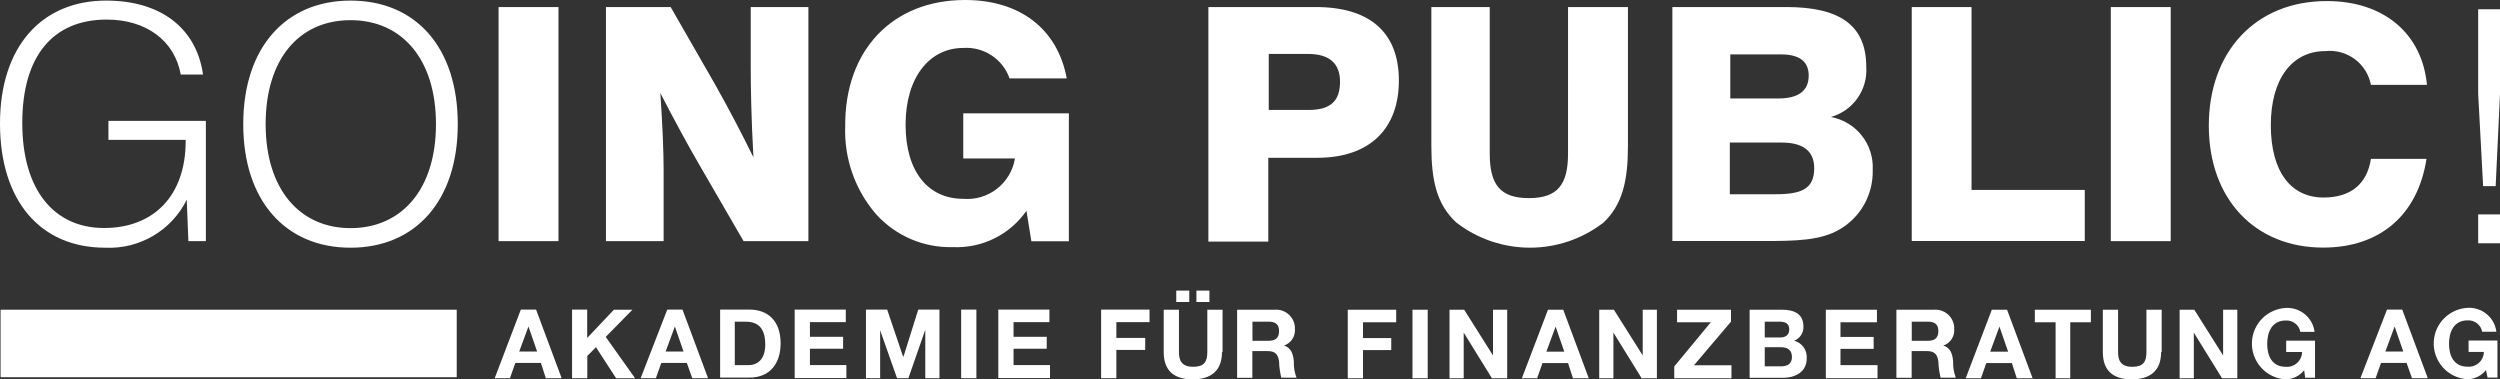<?xml version="1.0" encoding="UTF-8"?><svg id="uuid-a36fc0c0-6696-4b8e-85df-7ffdcb92618d" xmlns="http://www.w3.org/2000/svg" viewBox="0 0 213.26 32.36"><rect x="0" y="0" width="213.26" height="32.36" fill="#333333" stroke="none"/><g id="uuid-6b20ba09-55b9-4767-b224-c1bd25f8c9ac"><path id="uuid-f5bbfb73-377e-46d9-b1fb-b7d60cd21450" d="m15.93,17.04c-1.3,2.63-4.04,4.23-6.96,4.09C3.44,21.13,0,17.13,0,10.54S3.58.05,9.05.05c4.69,0,7.71,2.37,8.27,6.31h-1.9c-.52-2.88-2.93-4.69-6.32-4.69C4.55,1.67,1.9,4.74,1.9,10.49s2.74,8.96,6.97,8.96,6.97-2.74,6.97-7.43v-.09h-6.59v-1.62h8.31v10.26h-1.49l-.14-3.53ZM29.9.05c5.57,0,9.15,3.99,9.15,10.54s-3.62,10.54-9.15,10.54-9.15-3.99-9.15-10.54S24.38.05,29.9.05m0,19.41c4.36,0,7.29-3.3,7.29-8.87s-2.92-8.87-7.29-8.87-7.24,3.3-7.24,8.87,2.92,8.87,7.24,8.87" style="fill:#fff;"/><path id="uuid-a33c877b-29b4-46b0-8d5a-f6248ab38859" d="m42.53.6h5.11v19.97h-5.11V.6Zm9.15,0h5.53l3.76,6.55c1.21,2.14,2.32,4.27,3.3,6.27-.19-3.48-.23-6.04-.23-7.71V.6h4.92v19.97h-5.53l-3.9-6.73c-.88-1.53-1.95-3.48-3.2-5.9.19,2.79.28,5.01.28,6.59v6.04h-4.92V.6h0Zm35.89,17.37c-1.43,2.06-3.81,3.23-6.32,3.11-2.47.06-4.84-.96-6.5-2.79-1.81-2.08-2.75-4.77-2.65-7.52-.05-6.5,4.04-10.77,10.22-10.77,4.69,0,7.89,2.46,8.68,6.69h-4.88c-.58-1.66-2.2-2.72-3.95-2.6-2.88,0-4.92,2.51-4.92,6.55s1.95,6.32,4.92,6.32c2.14.18,4.06-1.32,4.41-3.44h-4.41v-3.85h9.01v10.91h-3.2l-.42-2.6ZM103.08.6h9.15c4.64,0,7.1,2.18,7.1,6.27s-2.46,6.59-6.96,6.59h-4.18v7.15h-5.11V.6Zm8.54,8.78c1.86,0,2.69-.74,2.69-2.41,0-1.58-.93-2.37-2.74-2.37h-3.34v4.78h3.39ZM127.08.6v12.49c0,2.65.88,3.81,3.34,3.81s3.34-1.16,3.34-3.81V.6h5.11v11.84c0,2.97-.46,5.01-2.09,6.55-3.69,2.85-8.84,2.85-12.54,0-1.67-1.53-2.14-3.57-2.14-6.55V.6h4.97Zm15.6,0h9.7c4.6,0,6.82,1.58,6.82,5.11.13,1.96-1.13,3.74-3.02,4.27,2.15.39,3.68,2.32,3.57,4.5.06,2.13-1.06,4.12-2.93,5.15-1.58.88-3.62.93-6.36.93h-7.8V.6h0Zm9.01,7.8c1.72,0,2.6-.65,2.6-1.95,0-1.21-.79-1.81-2.37-1.81h-4.32v3.76h4.09Zm-.23,8.17c2.23,0,3.3-.46,3.3-2.23,0-1.44-.93-2.18-2.79-2.18h-4.41v4.41h3.9Zm11.61-15.97h5.11v15.6h9.66v4.36h-14.76V.6Zm16.99,0h5.11v19.97h-5.11V.6Zm18.11,20.52c-5.8,0-9.75-4.13-9.75-10.4S192.37.09,198.49.09c4.83,0,8.12,2.74,8.54,7.15h-4.78c-.35-1.83-2.05-3.08-3.9-2.88-2.79,0-4.64,2.32-4.64,6.31s1.72,6.18,4.5,6.18c2.32,0,3.71-1.16,4.04-3.3h4.74c-.74,4.78-3.95,7.57-8.82,7.57" style="fill:#fff;"/><path id="uuid-c6ff0908-61a9-4cbe-a12d-3ebe2e6d8a11" d="m211.4,8.03V.79h1.86v7.24l-.37,7.85h-1.07l-.42-7.85Zm0,10.26h1.86v2.46h-1.86v-2.46Z" style="fill:#fff;"/><path id="uuid-c76d1099-0c4d-4089-8113-d5ae1a1841ba" d="m44.29,29.99h1.53l-.74-2.14-.79,2.14Zm.14-3.58h1.3l2.18,5.85h-1.35l-.42-1.3h-2.18l-.46,1.3h-1.3l2.23-5.85Zm4.36,0h1.3v2.42l2.28-2.41h1.58l-2.28,2.32,2.51,3.53h-1.62l-1.72-2.65-.74.74v1.9h-1.3v-5.85Zm7.99,3.58h1.53l-.74-2.14-.79,2.14Zm.14-3.58h1.3l2.18,5.85h-1.35l-.46-1.3h-2.18l-.46,1.3h-1.3l2.27-5.85Zm5.76,4.74h1.16c.74,0,1.44-.46,1.44-1.76,0-1.16-.42-1.95-1.67-1.95h-.93v3.71Zm-1.25-4.74h2.51c1.53,0,2.65.93,2.65,2.88,0,1.67-.88,2.92-2.65,2.92h-2.51v-5.8Zm6.36,0h4.36v1.07h-3.06v1.25h2.83v1.02h-2.83v1.39h3.11v1.11h-4.41v-5.85Zm6.08,0h1.81l1.35,3.99h.05l1.25-3.99h1.81v5.85h-1.21v-4.13l-1.44,4.13h-.97l-1.44-4.09v4.09h-1.21v-5.85Zm8.12,0h1.3v5.85h-1.3v-5.85Zm3.16,0h4.37v1.07h-3.06v1.25h2.83v1.02h-2.83v1.39h3.11v1.11h-4.41v-5.85Zm8.78,0h4.13v1.07h-2.83v1.35h2.46v1.02h-2.46v2.41h-1.3v-5.85Zm8.13-1.62h1.11v.97h-1.11v-.97Zm-1.72,0h1.11v.97h-1.11v-.97Zm3.9,5.25c0,1.58-.93,2.32-2.51,2.32s-2.46-.74-2.46-2.32v-3.62h1.3v3.62c0,.65.19,1.25,1.21,1.25.93,0,1.21-.42,1.21-1.25v-3.62h1.3v3.62h-.05Zm2.6-.97h1.39c.56,0,.88-.23.88-.84,0-.56-.32-.79-.88-.79h-1.39v1.62Zm-1.25-2.65h3.16c.89-.06,1.66.61,1.71,1.5,0,.04,0,.08,0,.12.06.64-.32,1.23-.93,1.44.65.19.79.79.84,1.35-.02.48.06.95.23,1.39h-1.3c-.11-.46-.18-.92-.19-1.39-.09-.6-.32-.88-.98-.88h-1.3v2.28h-1.3v-5.8h.05Zm9.38,0h4.13v1.07h-2.83v1.35h2.41v1.02h-2.41v2.41h-1.3v-5.85Zm5.52,0h1.3v5.85h-1.3v-5.85Zm3.16,0h1.25l2.46,3.9v-3.9h1.21v5.85h-1.3l-2.41-3.9v3.9h-1.21v-5.85Zm8.26,3.58h1.53l-.74-2.14-.79,2.14Zm.14-3.58h1.3l2.18,5.85h-1.35l-.42-1.3h-2.18l-.46,1.3h-1.3l2.23-5.85Zm4.37,0h1.25l2.46,3.9v-3.9h1.21v5.85h-1.3l-2.41-3.9v3.9h-1.21v-5.85Zm6.41,4.83l3.11-3.76h-2.88v-1.07h4.6v1.02l-3.16,3.72h3.2v1.11h-4.88v-1.02Zm7.71,0h1.39c.51,0,.93-.19.93-.79s-.37-.84-.93-.84h-1.39v1.62Zm0-2.46h1.3c.46,0,.79-.19.79-.7,0-.56-.42-.65-.88-.65h-1.21v1.35Zm-1.3-2.37h2.74c1.11,0,1.86.37,1.86,1.44.02.53-.3,1.01-.79,1.21.67.17,1.12.8,1.07,1.49,0,1.21-1.02,1.67-2.04,1.67h-2.83v-5.8h0Zm6.5,0h4.37v1.07h-3.11v1.25h2.83v1.02h-2.83v1.39h3.16v1.11h-4.41v-5.85Zm7.34,2.65h1.39c.56,0,.88-.23.88-.84,0-.56-.32-.79-.88-.79h-1.39v1.62Zm-1.25-2.65h3.16c.89-.06,1.66.61,1.71,1.5,0,.04,0,.08,0,.12.06.64-.32,1.23-.93,1.44.65.19.79.79.84,1.35-.02.48.06.95.23,1.39h-1.3c-.11-.46-.18-.92-.19-1.39-.09-.6-.32-.88-.98-.88h-1.3v2.28h-1.3v-5.8h.05Zm7.94,3.58h1.53l-.74-2.14-.79,2.14Zm.14-3.58h1.3l2.18,5.85h-1.35l-.42-1.3h-2.18l-.46,1.3h-1.3l2.23-5.85Zm5.43,1.07h-1.76v-1.07h4.78v1.07h-1.76v4.78h-1.25v-4.78Zm9.01,2.55c0,1.58-.93,2.32-2.51,2.32s-2.46-.74-2.46-2.32v-3.62h1.3v3.62c0,.65.19,1.25,1.21,1.25.93,0,1.21-.42,1.21-1.25v-3.62h1.3v3.62h-.05Zm1.58-3.62h1.25l2.46,3.9v-3.9h1.21v5.85h-1.3l-2.41-3.9v3.9h-1.21v-5.85Zm10.63,5.15c-.38.49-.96.78-1.58.79-1.68-.09-2.97-1.53-2.88-3.21.08-1.55,1.32-2.79,2.88-2.88,1.23-.07,2.31.82,2.46,2.04h-1.21c-.11-.59-.65-1.01-1.25-.97-1.16,0-1.58.97-1.58,2s.42,1.95,1.58,1.95c.71.06,1.33-.46,1.39-1.17,0-.03,0-.06,0-.09h-1.35v-.97h2.46v3.16h-.84l-.09-.65h0Zm6.92-1.58h1.53l-.74-2.14-.79,2.14Zm.14-3.58h1.3l2.18,5.85h-1.35l-.46-1.3h-2.18l-.46,1.3h-1.3l2.27-5.85Zm8.45,5.15c-.38.49-.96.78-1.58.79-1.68-.09-2.97-1.53-2.88-3.21.08-1.55,1.32-2.79,2.88-2.88,1.23-.07,2.31.82,2.46,2.04h-1.21c-.11-.59-.65-1.01-1.25-.97-1.16,0-1.58.97-1.58,2s.42,1.95,1.58,1.95c.71.06,1.33-.46,1.39-1.17,0-.03,0-.06,0-.09h-1.3v-.97h2.46v3.16h-.84l-.14-.65h0Z" style="fill:#fff;"/><path id="uuid-8ea65fcb-bb66-474e-948b-7987557d8fa2" d="m.05,26.42h38.91v5.76H.05v-5.76Z" style="fill:#fff;"/></g></svg>